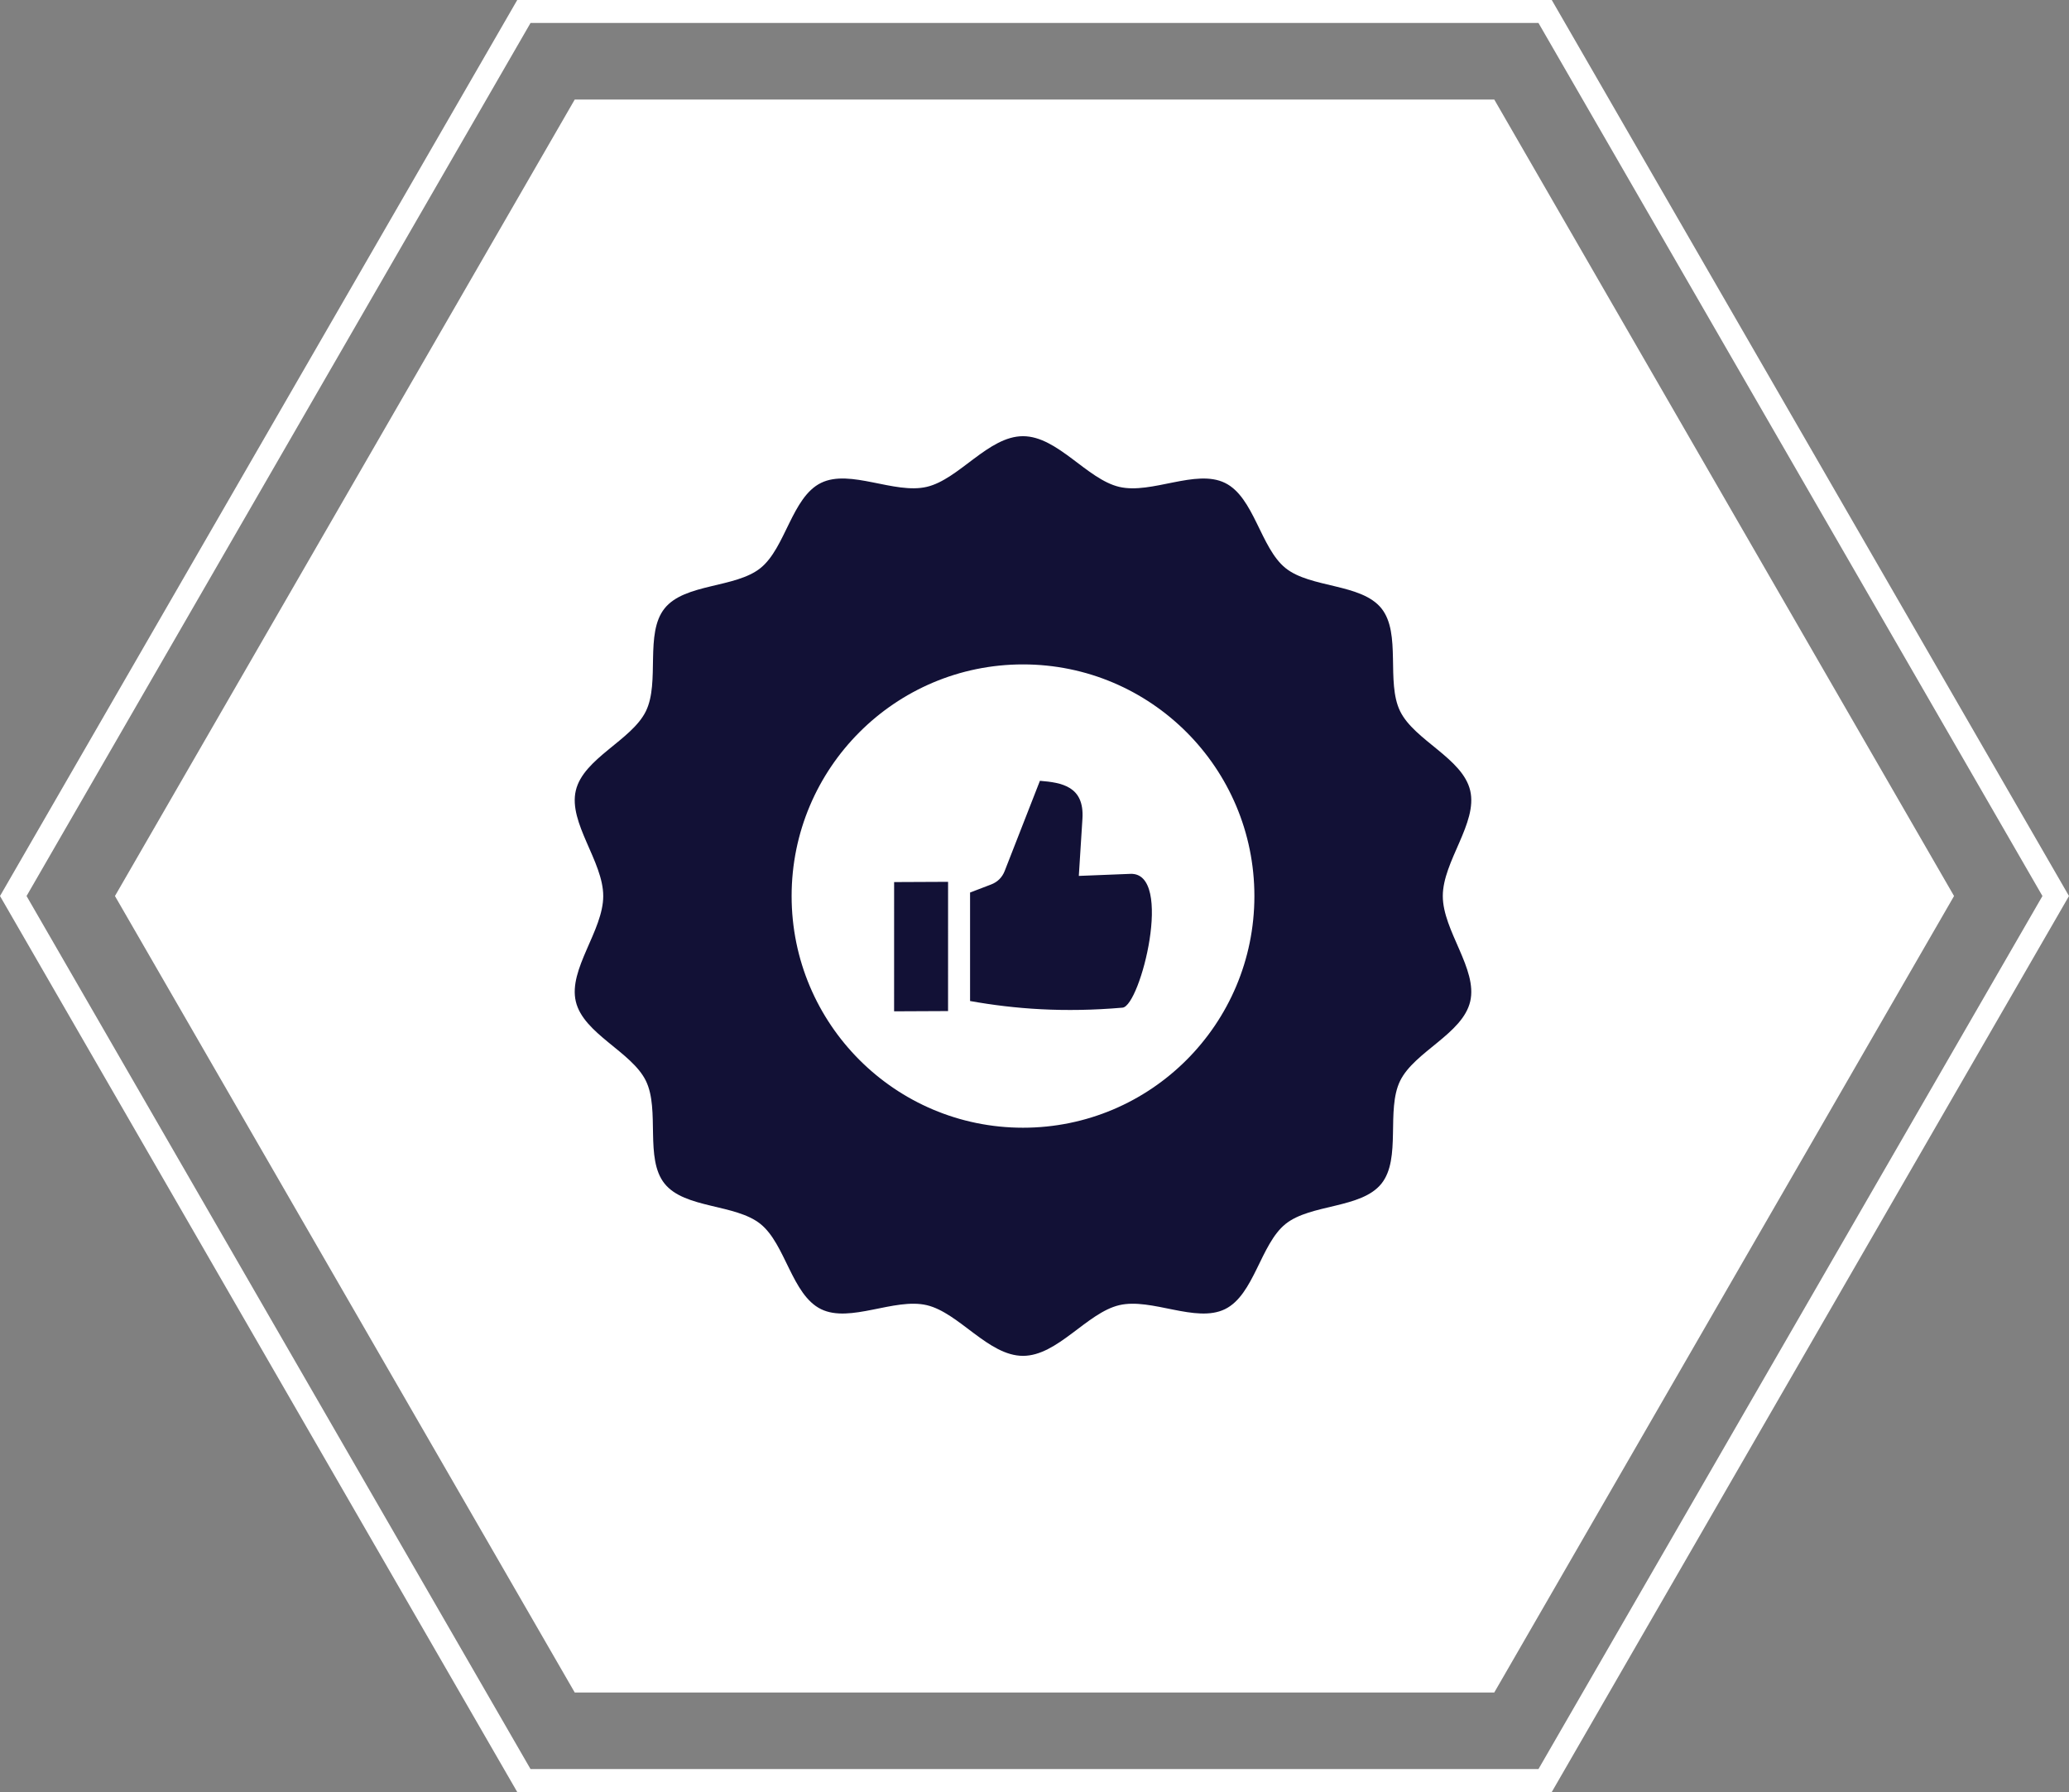 <svg xmlns:xlink="http://www.w3.org/1999/xlink" xmlns="http://www.w3.org/2000/svg" version="1.1" viewBox="0 0 100 86.603" height="86.603px" width="100px">
    <rect x="0" y="0" width="100" height="86.603" fill="#808080" stroke="none"/>
    <title>Group 16</title>
    <g fill-rule="evenodd" fill="none" stroke-width="1" stroke="none" id="🖥️-Desktop">
        <g transform="translate(-667, -5657.699)" id="Desktop_Homepage">
            <g transform="translate(0, 4963)" id="Group-35">
                <g transform="translate(667, 688)" id="Group-16">
                    <path transform="translate(50, 50) rotate(90) translate(-50, -50)" stroke-width="1.111" stroke="#FFFFFF" id="Polygon-Copy-4" d="M50,0.642 L92.746,25.321 L92.746,74.679 L50,99.358 L7.254,74.679 L7.254,25.321 L50,0.642 Z"></path>
                    <polygon points="50 5.556 88.49 27.778 88.49 72.222 50 94.444 11.51 72.222 11.51 27.778" transform="translate(50, 50) rotate(90) translate(-50, -50)" fill="#FFFFFF" id="Polygon-Copy-5"></polygon>
                    <g fill-rule="nonzero" fill="#121136" transform="translate(27.778, 27.778)" id="noun-high-quality-6149319">
                        <path id="Shape" d="M21.666,0 C23.342,0 24.755,2.083 26.319,2.45 C27.884,2.817 30.02,1.567 31.43,2.259 C32.84,2.951 33.143,5.4 34.356,6.375 C35.569,7.349 38.016,7.109 38.99,8.322 C39.963,9.537 39.202,11.88 39.894,13.292 C40.585,14.703 42.915,15.562 43.281,17.128 C43.648,18.694 41.956,20.545 41.956,22.222 C41.956,23.9 43.648,25.751 43.281,27.317 C42.915,28.883 40.585,29.742 39.894,31.153 C39.203,32.564 39.963,34.908 38.99,36.122 C38.016,37.336 35.569,37.096 34.356,38.07 C33.143,39.044 32.84,41.494 31.43,42.186 C30.02,42.878 27.883,41.627 26.319,41.994 C24.755,42.362 23.342,44.444 21.666,44.444 C19.99,44.444 18.577,42.362 17.014,41.994 C15.449,41.627 13.312,42.878 11.903,42.186 C10.493,41.494 10.19,39.044 8.977,38.07 C7.764,37.095 5.317,37.336 4.343,36.121 C3.369,34.907 4.13,32.564 3.439,31.152 C2.748,29.741 0.419,28.882 0.052,27.316 C-0.315,25.75 1.378,23.899 1.378,22.222 C1.378,20.544 -0.315,18.692 0.052,17.127 C0.419,15.561 2.748,14.702 3.439,13.291 C4.13,11.88 3.37,9.536 4.344,8.322 C5.317,7.107 7.765,7.348 8.978,6.374 C10.191,5.399 10.493,2.95 11.903,2.258 C13.313,1.566 15.45,2.816 17.014,2.449 C18.577,2.084 19.99,0 21.666,0 L21.666,0 Z M15.437,21.548 L15.436,27.794 L18.044,27.782 L18.045,21.536 L15.437,21.548 L15.437,21.548 Z M19.108,22.053 L19.108,27.296 C21.268,27.683 23.649,27.862 26.477,27.617 C27.34,27.543 28.974,21.066 26.857,21.151 L24.364,21.25 L24.539,18.487 C24.638,16.912 23.529,16.74 22.484,16.654 L20.78,21.014 C20.658,21.325 20.435,21.546 20.123,21.665 L19.108,22.053 L19.108,22.053 Z M21.666,11.029 C15.49,11.029 10.483,16.042 10.483,22.224 C10.483,28.407 15.49,33.419 21.666,33.419 C27.843,33.419 32.85,28.407 32.85,22.224 C32.849,16.041 27.843,11.029 21.666,11.029 Z"></path>
                    </g>
                </g>
            </g>
        </g>
    </g>
</svg>